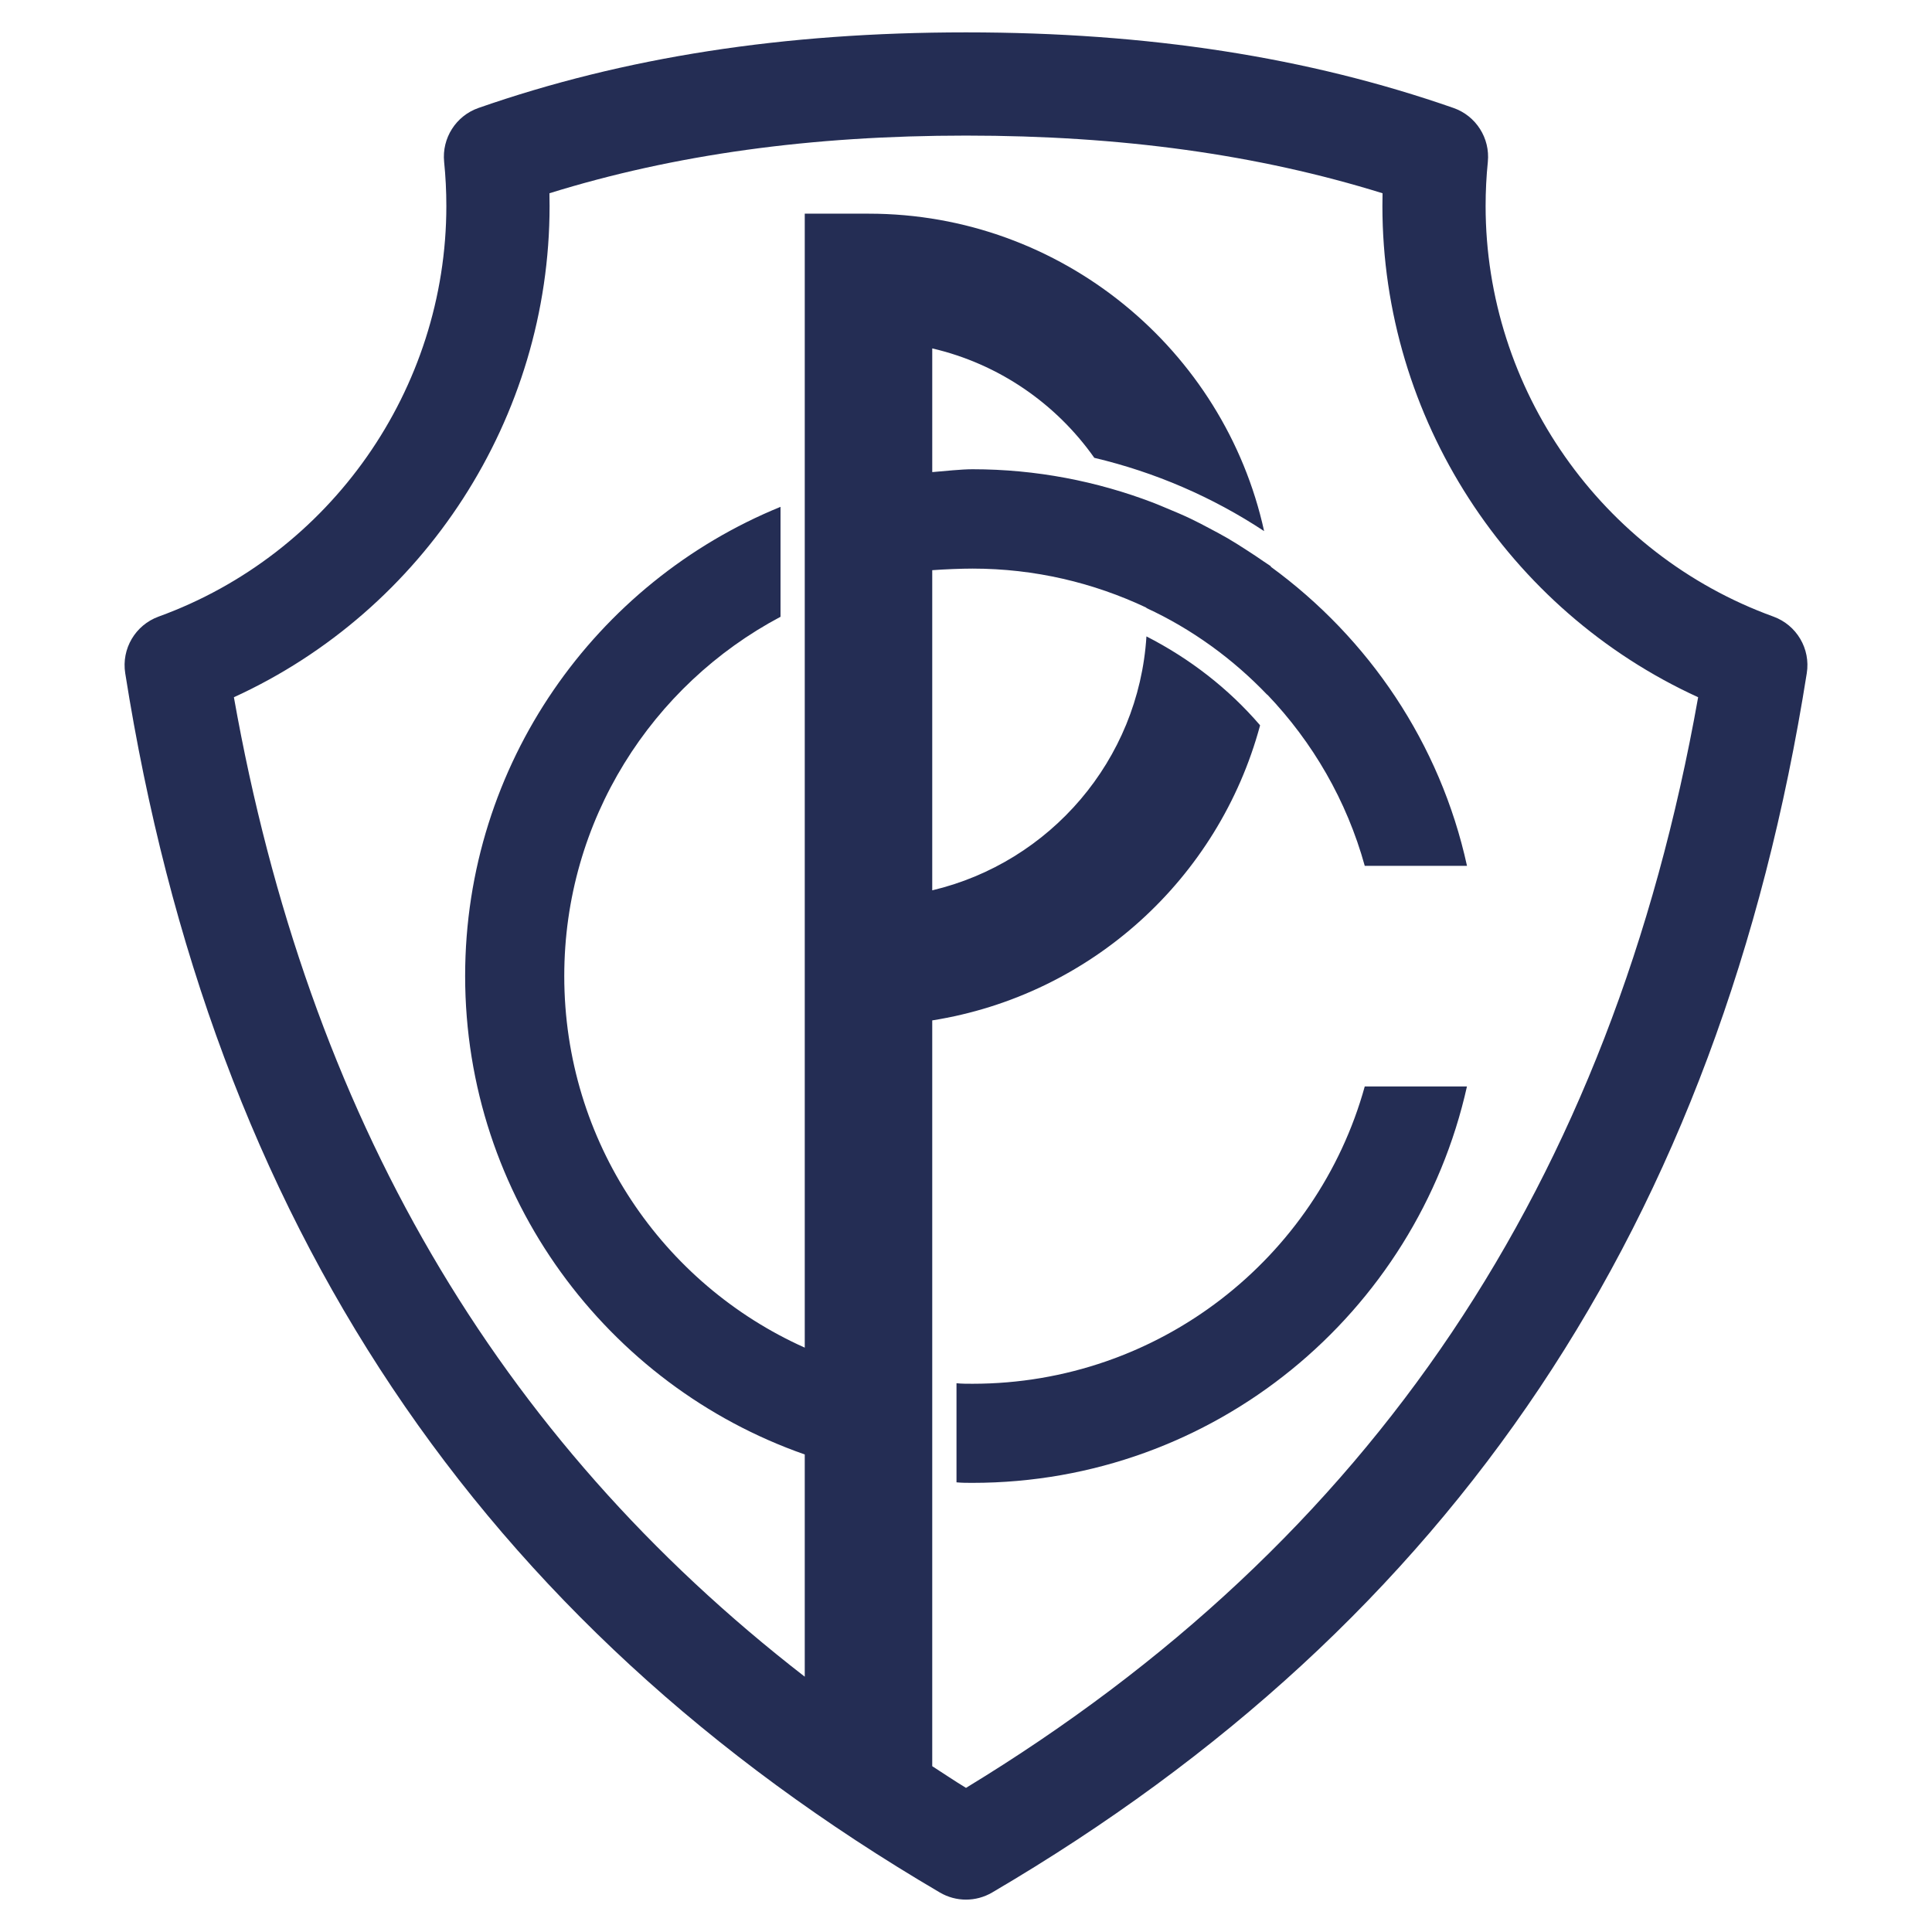 <?xml version="1.0" encoding="UTF-8"?>
<svg data-bbox="128.967 33.51 1742.072 1932.97" viewBox="0 0 2000 2000" xmlns="http://www.w3.org/2000/svg" data-type="color">
    <g>
        <path d="M1835.84 638.3c-178.19-64.65-297.94-235.48-297.94-425.09 0-15.45.79-30.67 2.3-45.66 2.46-24.57-12.27-47.64-35.53-55.78-150.89-52.65-315.93-78.26-504.67-78.26s-353.82 25.63-504.71 78.26c-23.26 8.14-37.99 31.21-35.53 55.78 1.52 14.97 2.3 30.21 2.3 45.66 0 189.61-119.7 360.44-297.88 425.09-24.05 8.77-38.56 33.28-34.55 58.6 90 569.32 365.87 982.2 843.34 1262.23 8.35 4.91 17.7 7.35 27.03 7.35s18.68-2.46 27.03-7.35c477.47-280.09 753.34-692.97 843.34-1262.23 4.03-25.31-10.48-49.83-34.53-58.6zM1000 1850.8c-11.96-7.27-23.28-14.97-34.95-22.44v-772.04c164.56-26.18 296.54-146.94 339.29-305.08v-.54c-32.59-37.93-72.67-68.93-117.55-91.9-8.02 128.22-99.91 234.02-221.74 262.87V590.26c12.52-.94 30.12-1.65 41.73-1.65 64.42 0 125.34 14.66 179.95 40.44 0 .13.04.25.04.38 23.51 10.83 45.7 23.92 66.4 38.79.38.29.79.56 1.17.83 20.73 15.01 39.94 31.84 57.45 50.14.02-.06.02-.13.04-.21 47.05 49.23 82.29 109.81 100.96 177.34h105.84c-27.7-126.71-101.77-235.71-203.1-309.63v-.54c-2.21-1.61-4.61-2.99-6.83-4.57-5.78-4.07-11.69-7.93-17.62-11.77-6.68-4.32-13.36-8.6-20.27-12.63-6.03-3.51-12.19-6.74-18.35-10.02-6.62-3.51-13.23-7.04-20.02-10.25-8.27-3.95-16.76-7.49-25.28-11.02-4.53-1.86-8.96-3.84-13.55-5.57-58.1-22.17-121-34.57-186.82-34.57-11.73 0-29.12 1.92-41.73 2.96V360.67c68.93 16.03 128.24 57.18 167.76 113.27 63.06 14.95 122.35 40.6 175.79 75.86-41.13-187.53-209.45-328.6-409.27-328.6h-66.26v1173.88c-146.92-65.72-248.96-213.18-248.96-384.7 0-161.35 90.83-301.34 223.87-371.88V524.69C616.7 602.7 481.51 790.77 481.51 1010.36c0 228.67 146.94 423.71 351.57 495.3v230.05C513.5 1488.17 319 1154.43 242.13 721.78c197.19-90.16 326.79-289.23 326.79-508.57 0-4.38-.06-8.77-.15-13.15 129.14-40.12 270.7-59.7 431.25-59.7s302.05 19.56 431.19 59.7c-.1 4.38-.15 8.77-.15 13.15 0 219.36 129.6 418.41 326.85 508.57-89.51 503.58-337.83 873.52-757.91 1129.02z" fill="#242d54" data-color="1"/>
        <path d="M1006.73 1432.47c-5.34 0-11.23 0-16.57-.54v102.58c5.34.54 11.23.54 16.57.54 250.59 0 459.49-175.79 511.85-410.33h-105.8c-49.14 177.4-212.64 307.75-406.05 307.75z" fill="#242d54" data-color="1"/>
    </g>
</svg>
